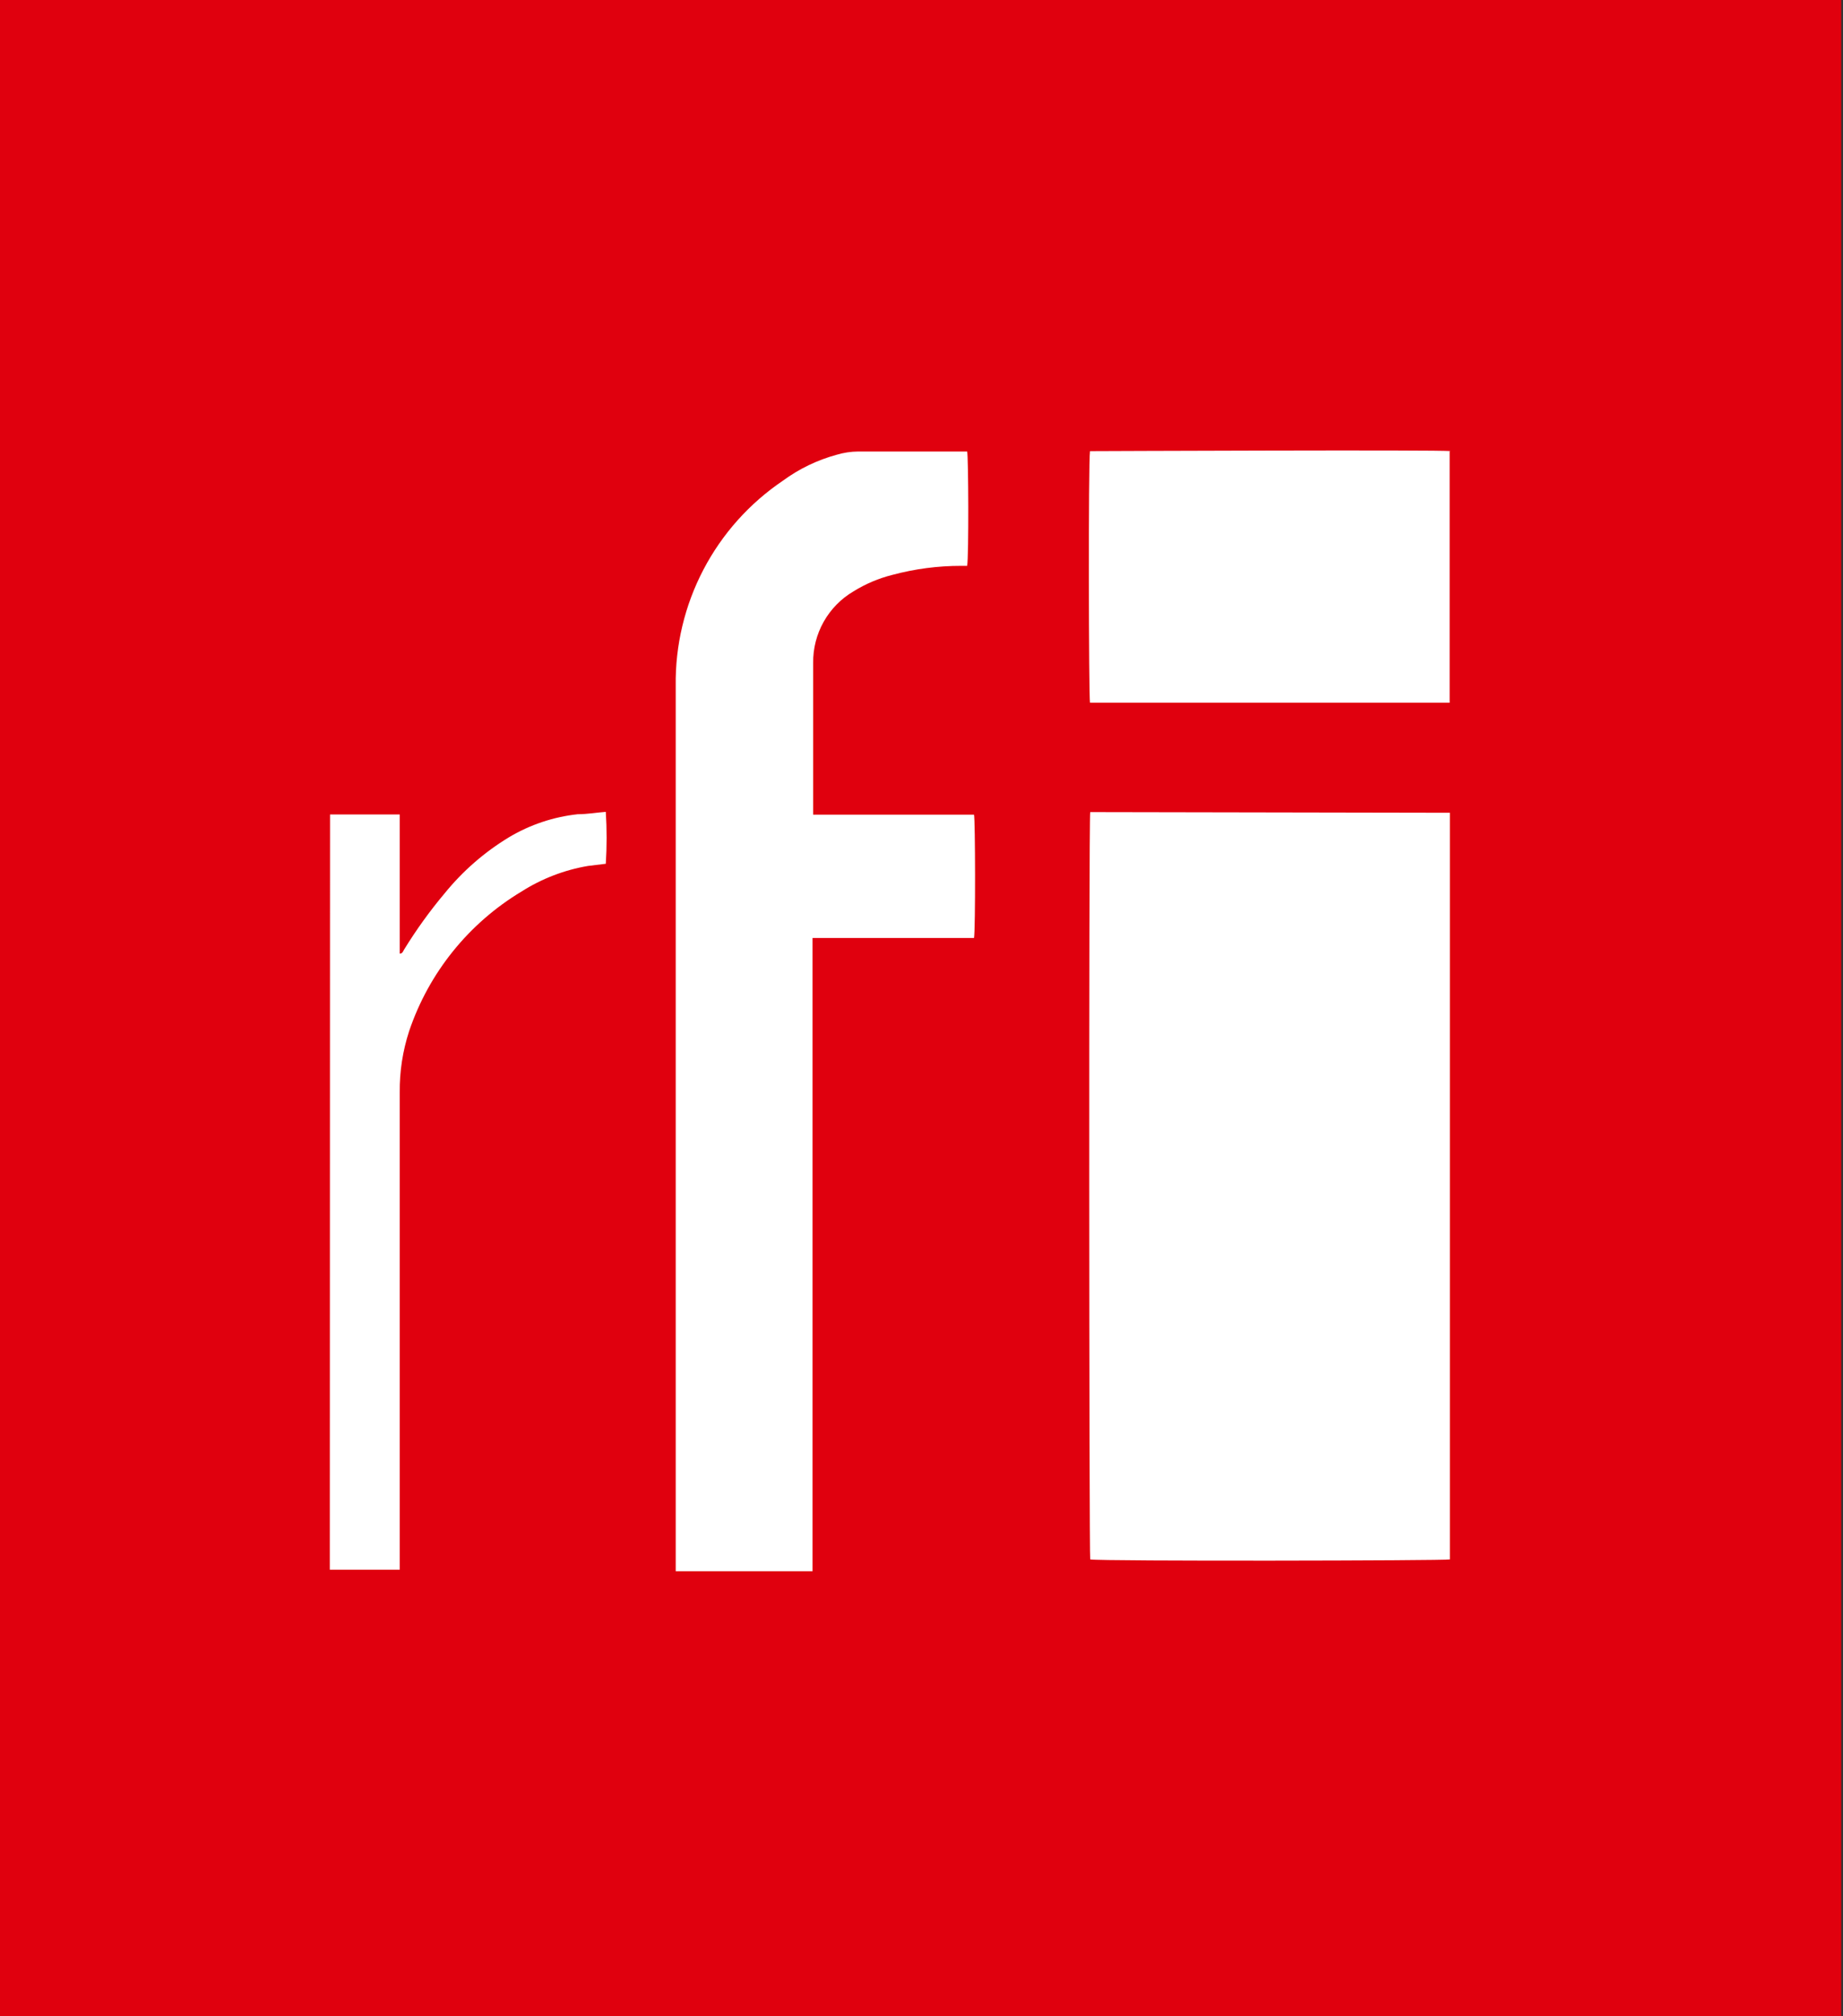 <svg width="64" height="70" viewBox="0 0 64 70" fill="none" xmlns="http://www.w3.org/2000/svg">
<rect x="0" y="0" width="64" height="70" fill="#333333" stroke="none"/>
<path d="M63.938 0H0V70H63.938V0Z" fill="#E0000E"/>
<path d="M23.465 54.548C23.465 54.473 23.465 54.406 23.465 54.339C23.465 44.162 23.465 33.985 23.465 23.807C23.446 22.405 23.777 21.02 24.427 19.777C25.077 18.534 26.026 17.473 27.188 16.688C27.75 16.275 28.384 15.97 29.057 15.787C29.299 15.715 29.55 15.677 29.802 15.675H33.585C33.63 15.817 33.645 19.325 33.585 19.645H33.377C32.572 19.644 31.771 19.749 30.994 19.957C30.515 20.077 30.057 20.27 29.638 20.531C29.206 20.785 28.849 21.149 28.603 21.586C28.357 22.023 28.231 22.517 28.238 23.018C28.238 24.731 28.238 26.444 28.238 28.156C28.238 28.156 28.238 28.223 28.238 28.283H33.823C33.868 28.439 33.876 32.289 33.823 32.565H28.216V54.317C28.216 54.392 28.216 54.473 28.216 54.548H23.465Z" fill="white"/>
<path d="M11.461 28.276H13.881V33.108C13.985 33.108 14 33.012 14.037 32.96C14.458 32.276 14.928 31.623 15.445 31.009C16.072 30.237 16.828 29.58 17.679 29.065C18.407 28.631 19.219 28.36 20.062 28.268C20.389 28.268 20.717 28.209 21.037 28.186C21.075 28.786 21.075 29.388 21.037 29.988L20.419 30.063C19.595 30.203 18.808 30.507 18.103 30.956C16.273 32.058 14.892 33.773 14.208 35.797C13.984 36.484 13.873 37.204 13.881 37.927V54.496H13.732H11.453L11.461 28.276Z" fill="white"/>
<path d="M50.348 28.217V54.139C50.206 54.184 38.232 54.206 37.859 54.139C37.822 54.012 37.807 28.477 37.859 28.194L50.348 28.217Z" fill="white"/>
<path d="M50.34 15.647V24.397H37.852C37.807 24.262 37.792 15.997 37.852 15.662C37.986 15.662 50.102 15.609 50.363 15.662" fill="white"/>
</svg>
